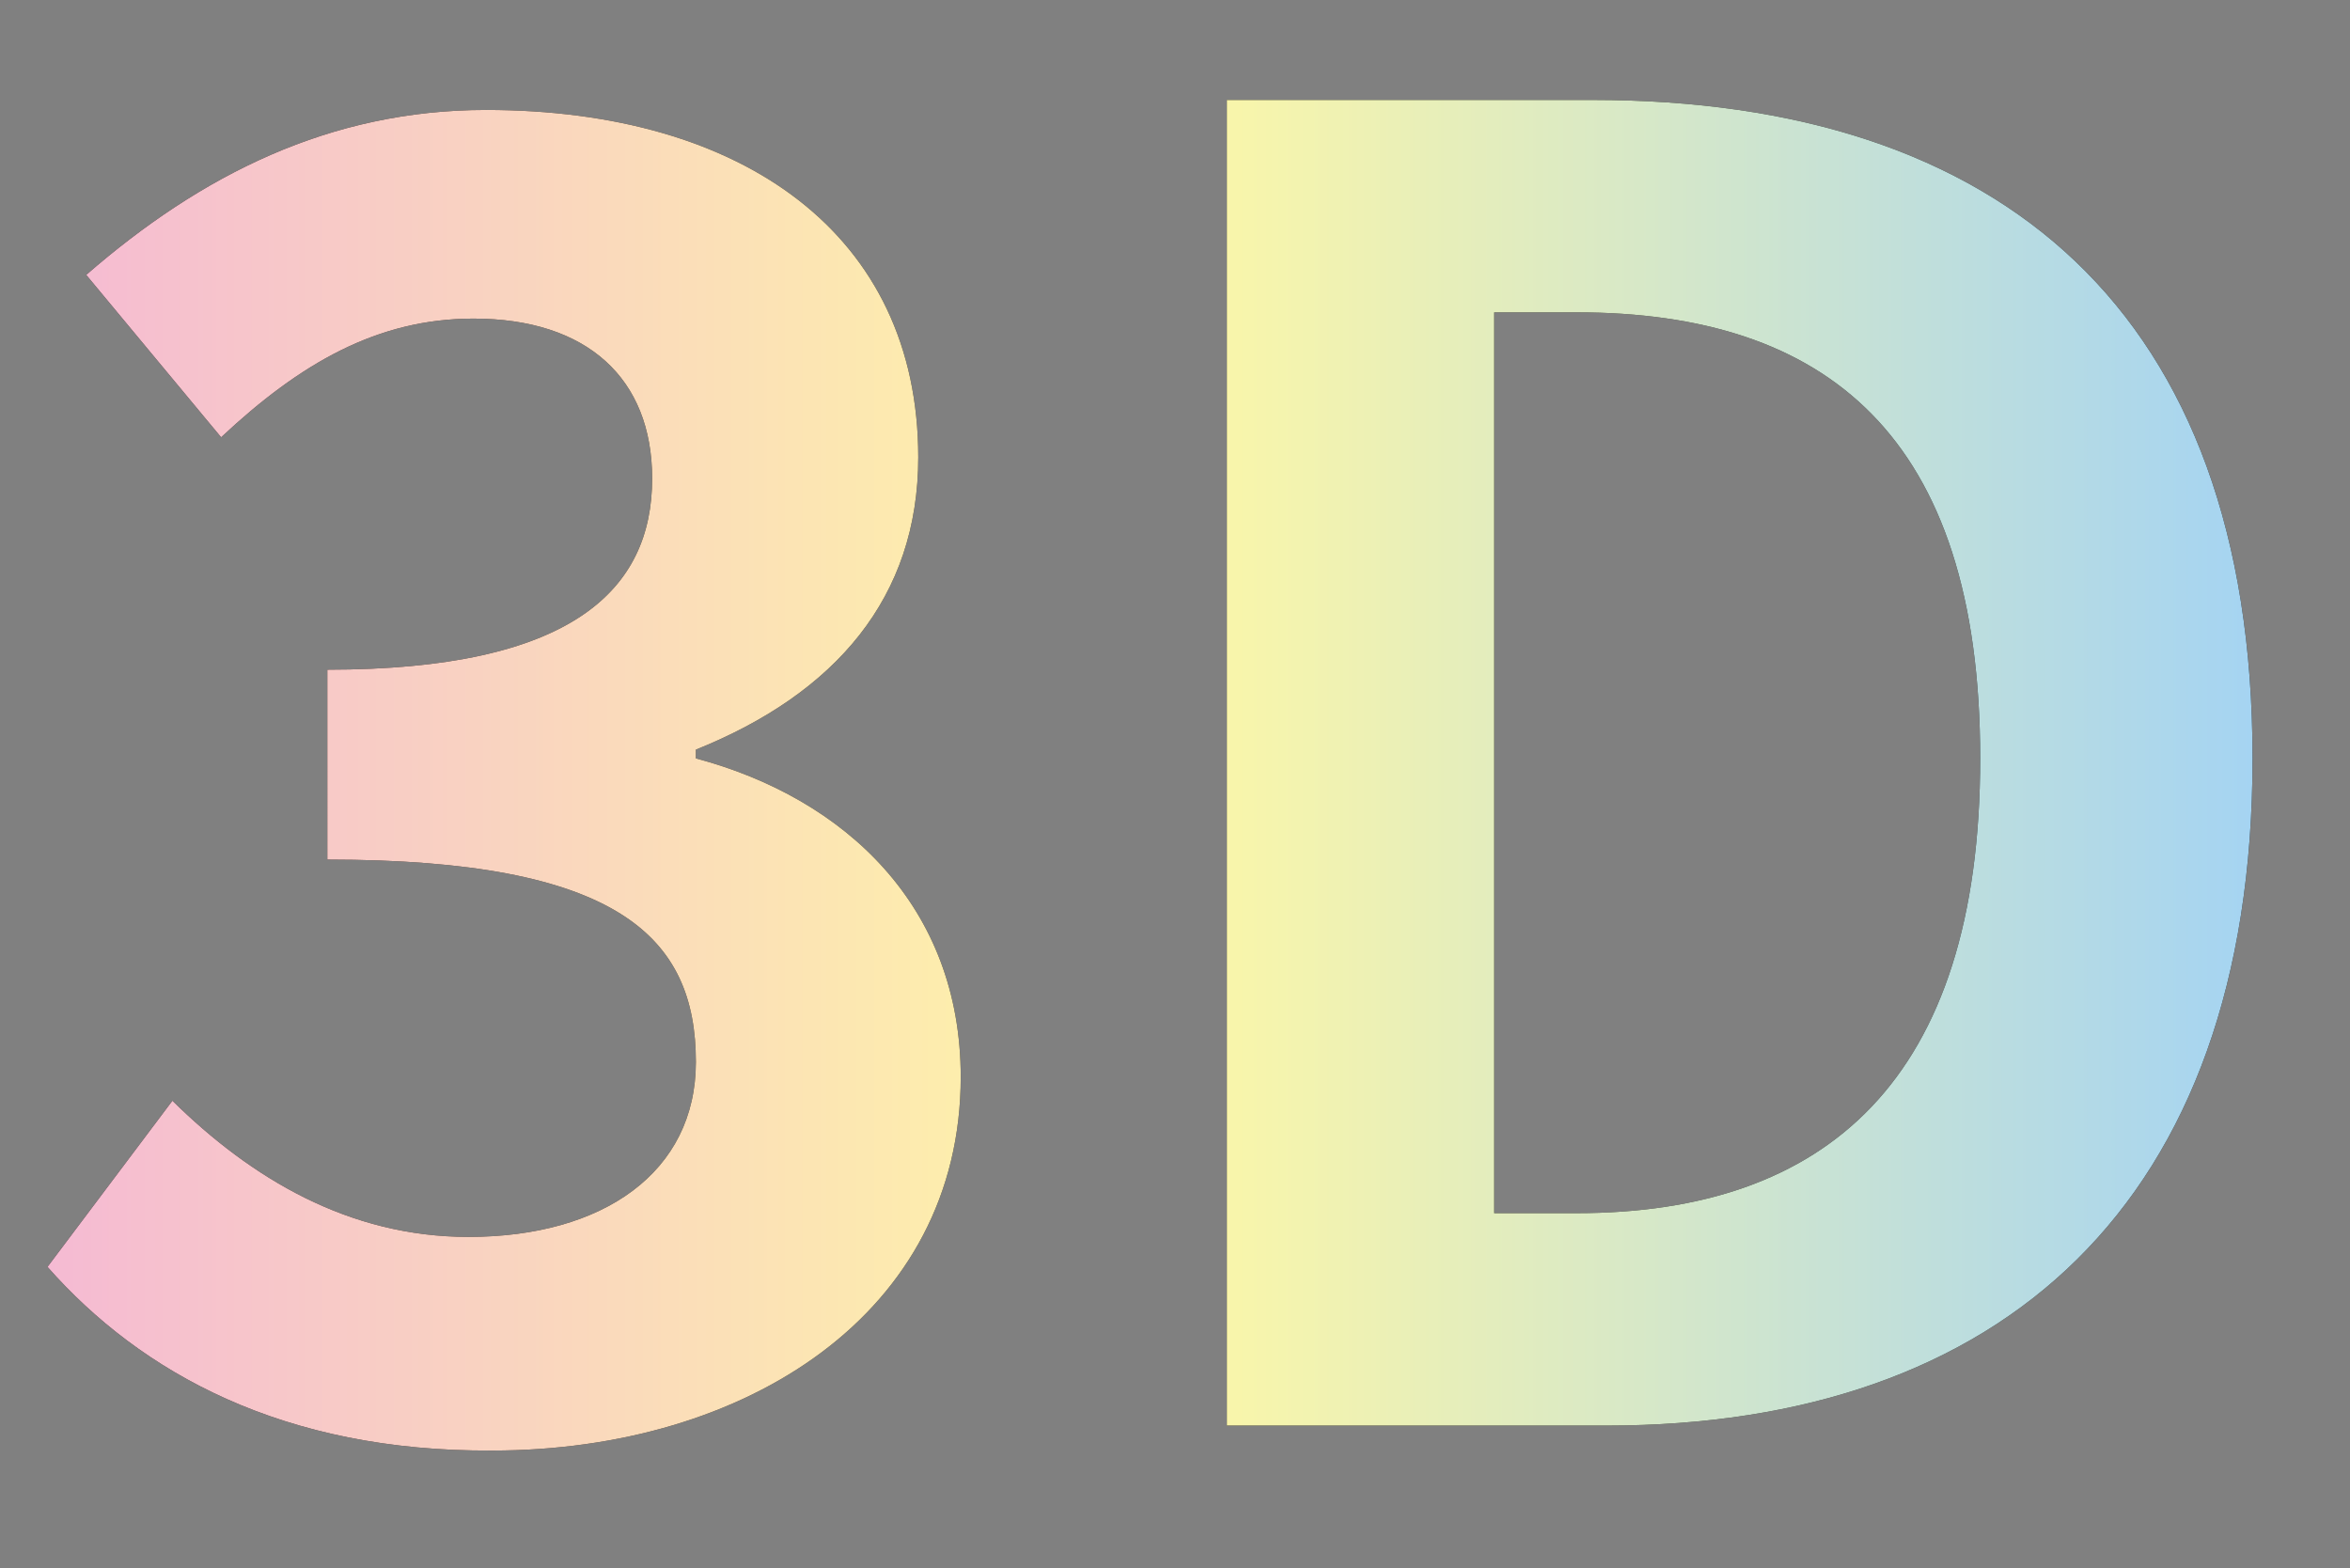 <?xml version="1.0" encoding="utf-8"?>
<!-- Generator: Adobe Illustrator 27.7.0, SVG Export Plug-In . SVG Version: 6.00 Build 0)  -->
<svg version="1.1" id="_レイヤー_2" xmlns="http://www.w3.org/2000/svg" xmlns:xlink="http://www.w3.org/1999/xlink" x="0px"
	 y="0px" viewBox="0 0 188.1 125.5" style="enable-background:new 0 0 188.1 125.5;" xml:space="preserve">
<rect x="0" y="0" width="188.1" height="125.5" fill="#808080" stroke="none"/>
<style type="text/css">
	.st0{fill:url(#SVGID_1_);}
	.st1{fill:url(#SVGID_00000108301219673646566560000003893653237309602988_);}
</style>
<g id="_レイヤー_1-2">
	<g>
		<g>
			<path d="M3.8,101.4l10-13.3C20.1,94.3,27.9,99,37.5,99c10.8,0,18.2-5.2,18.2-14c0-10-6.2-16.2-29.5-16.2V53.6
				c19.6,0,26-6.4,26-15.3c0-8-5.2-12.8-14.3-12.8c-7.7,0-13.9,3.6-20.2,9.5L6.9,22c9.2-8,19.5-13.2,32-13.2
				c20.6,0,34.6,10,34.6,27.8c0,11.2-6.6,18.9-17.8,23.4v0.7c12,3.2,21.2,11.9,21.2,25.5c0,18.9-17.2,29.9-37.5,29.9
				C22.7,116.2,11.3,109.9,3.8,101.4z"/>
			<path d="M98.2,8h29.3c32.6,0,52.8,16.9,52.8,52.7c0,35.7-20.2,53.4-51.7,53.4H98.2V8z M126.2,97.1c19.9,0,32.3-10.6,32.3-36.4
				c0-25.9-12.4-35.7-32.3-35.7h-6.6v72.1H126.2z"/>
		</g>
		<g>
			
				<linearGradient id="SVGID_1_" gradientUnits="userSpaceOnUse" x1="3.753" y1="191.628" x2="180.305" y2="191.628" gradientTransform="matrix(1 0 0 -1 0 254.154)">
				<stop  offset="0" style="stop-color:#F5BAD3"/>
				<stop  offset="0.5" style="stop-color:#FFF8A5"/>
				<stop  offset="1" style="stop-color:#A5D4F2"/>
			</linearGradient>
			<path class="st0" d="M3.8,101.4l10-13.3C20.1,94.3,27.9,99,37.5,99c10.8,0,18.2-5.2,18.2-14c0-10-6.2-16.2-29.5-16.2V53.6
				c19.6,0,26-6.4,26-15.3c0-8-5.2-12.8-14.3-12.8c-7.7,0-13.9,3.6-20.2,9.5L6.9,22c9.2-8,19.5-13.2,32-13.2
				c20.6,0,34.6,10,34.6,27.8c0,11.2-6.6,18.9-17.8,23.4v0.7c12,3.2,21.2,11.9,21.2,25.5c0,18.9-17.2,29.9-37.5,29.9
				C22.7,116.2,11.3,109.9,3.8,101.4z"/>
			
				<linearGradient id="SVGID_00000013903779055673990360000014979136042922287294_" gradientUnits="userSpaceOnUse" x1="3.753" y1="193.061" x2="180.305" y2="193.061" gradientTransform="matrix(1 0 0 -1 0 254.154)">
				<stop  offset="0" style="stop-color:#F5BAD3"/>
				<stop  offset="0.5" style="stop-color:#FFF8A5"/>
				<stop  offset="1" style="stop-color:#A5D4F2"/>
			</linearGradient>
			<path style="fill:url(#SVGID_00000013903779055673990360000014979136042922287294_);" d="M98.2,8h29.3
				c32.6,0,52.8,16.9,52.8,52.7c0,35.7-20.2,53.4-51.7,53.4H98.2V8z M126.2,97.1c19.9,0,32.3-10.6,32.3-36.4
				c0-25.9-12.4-35.7-32.3-35.7h-6.6v72.1H126.2z"/>
		</g>
	</g>
</g>
</svg>
